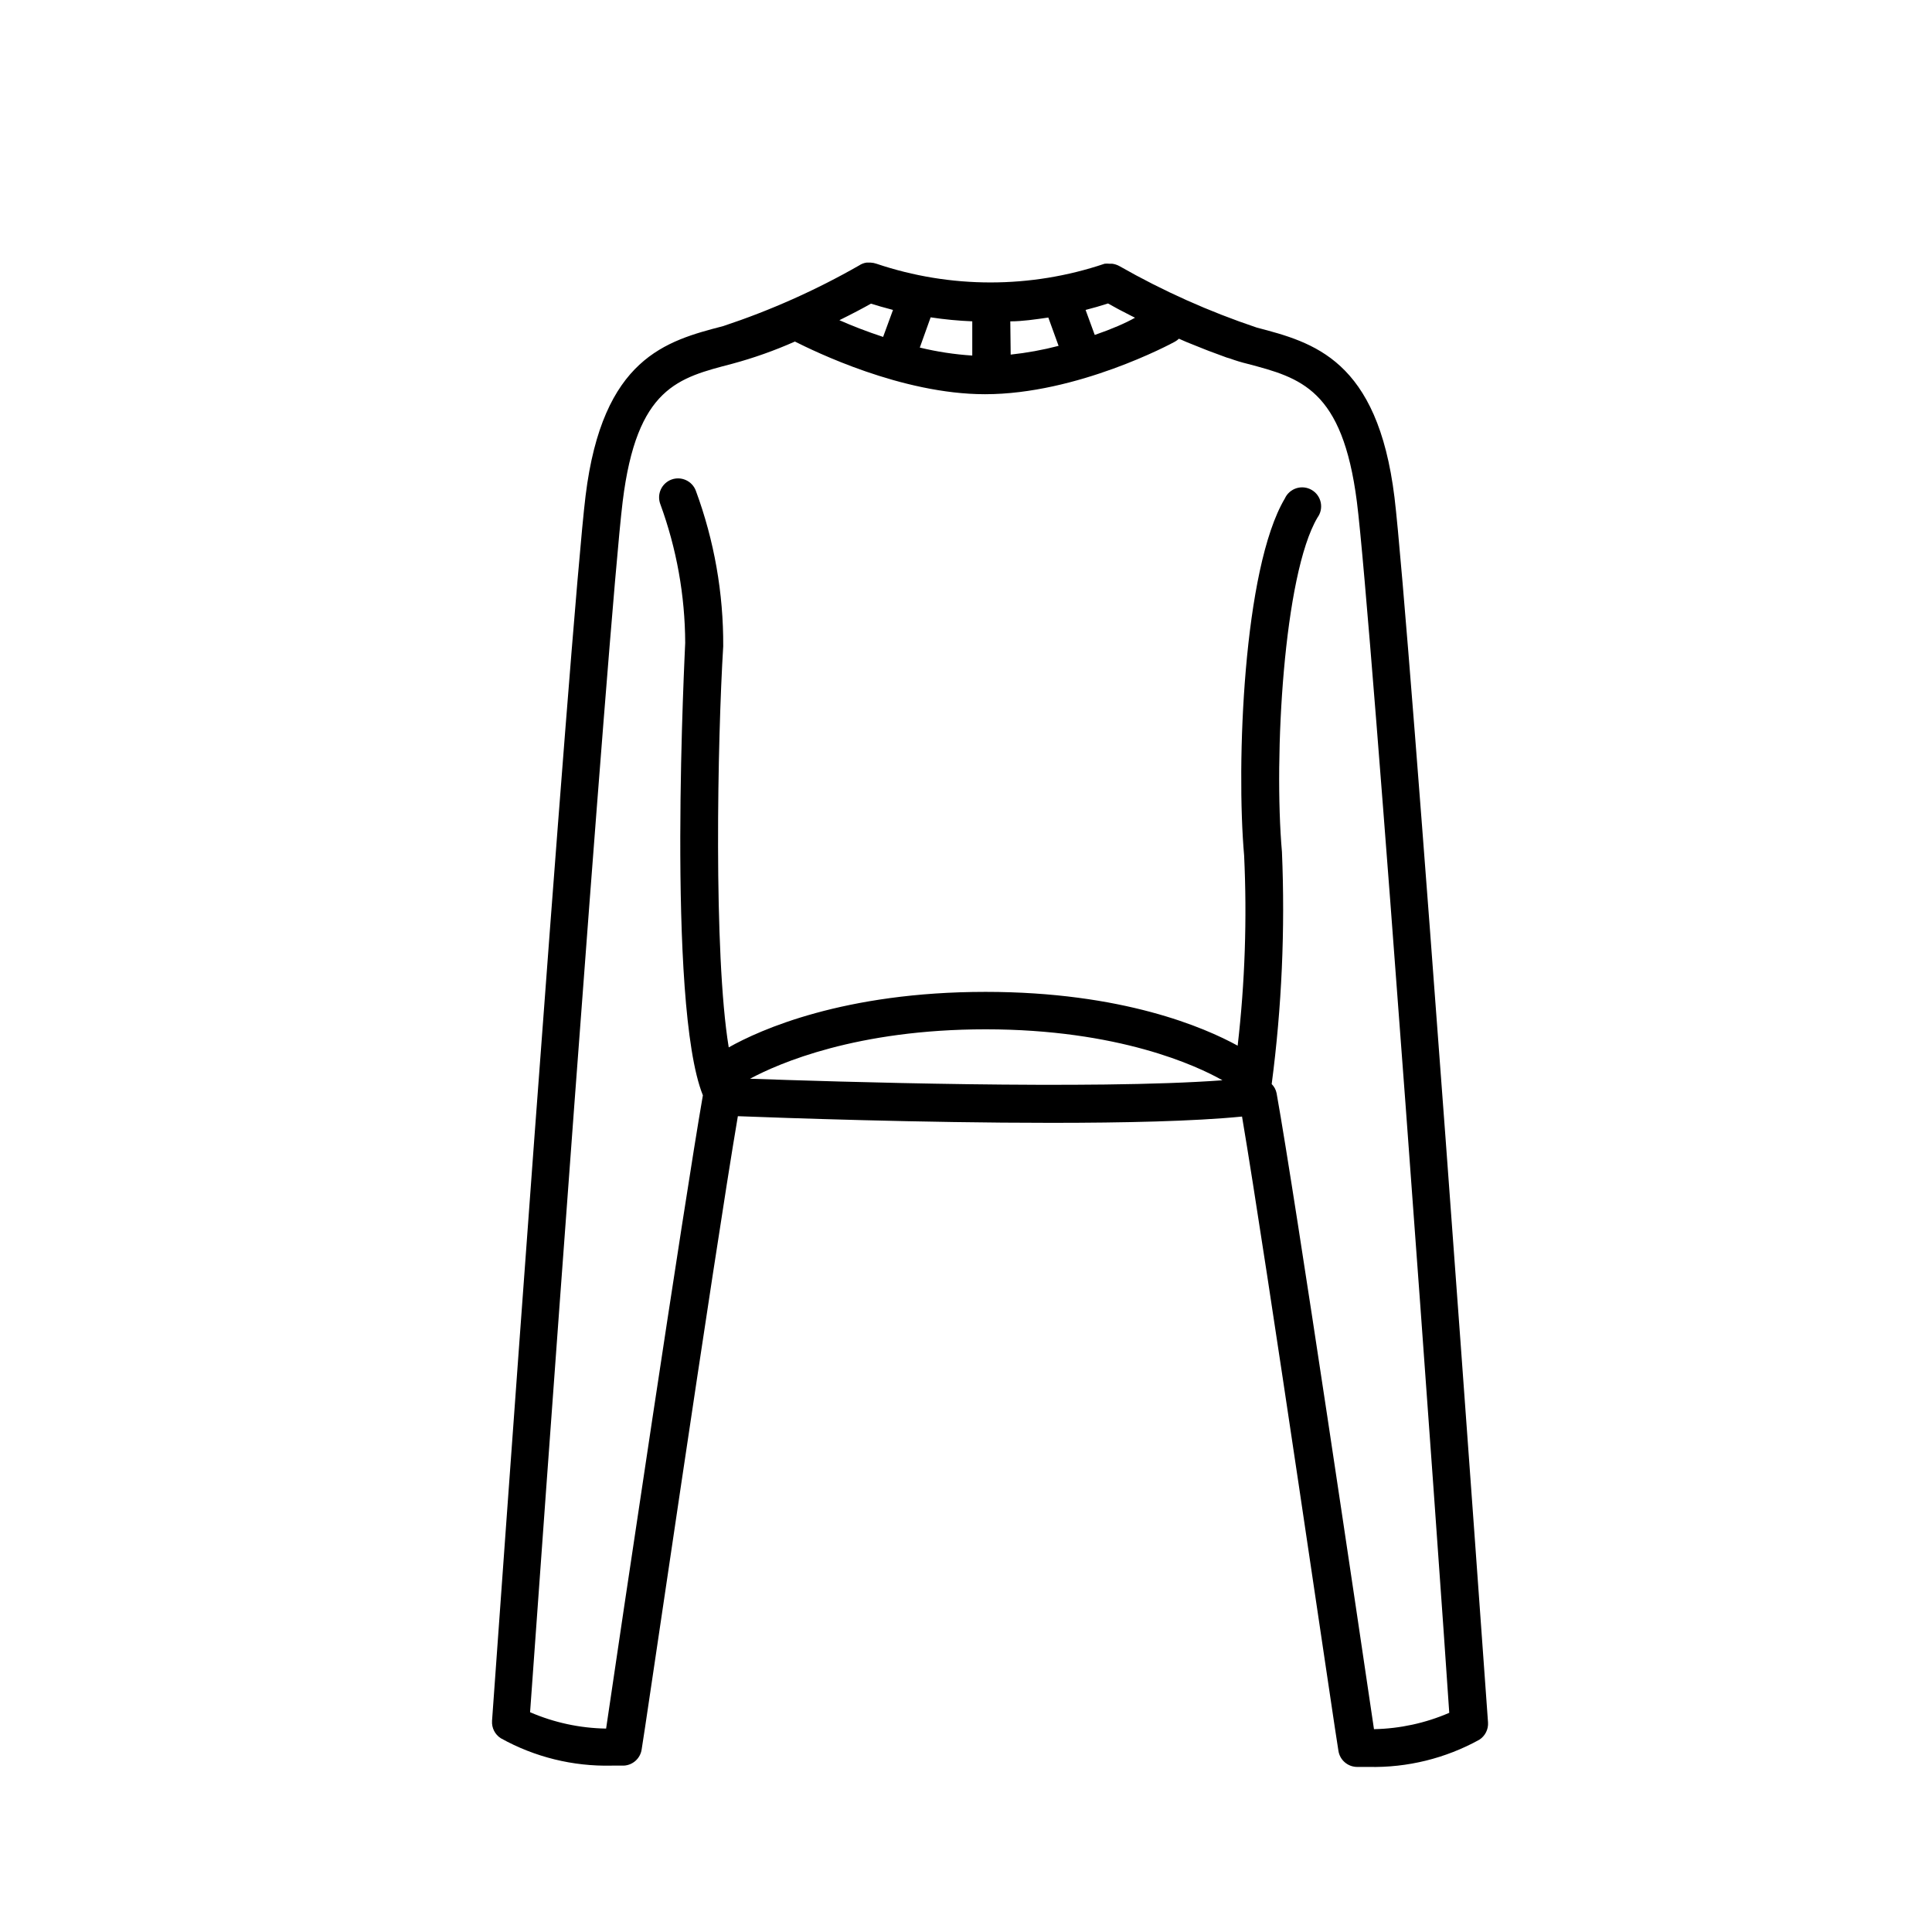 <?xml version="1.0" encoding="UTF-8"?>
<!-- Uploaded to: ICON Repo, www.svgrepo.com, Generator: ICON Repo Mixer Tools -->
<svg fill="#000000" width="800px" height="800px" version="1.1" viewBox="144 144 512 512" xmlns="http://www.w3.org/2000/svg">
 <path d="m477.08 230.82c-12.625-4.231-24.809-9.68-36.375-16.273-0.605-0.344-1.273-0.566-1.965-0.656h-0.707c-0.434-0.047-0.875-0.047-1.309 0-19.609 6.613-40.848 6.613-60.457 0-0.504-0.176-1.031-0.277-1.562-0.301h-1.059c-0.703 0.098-1.375 0.355-1.965 0.754-11.441 6.543-23.512 11.926-36.023 16.074-15.113 3.93-31.992 8.414-36.477 44.988-3.981 32.547-23.93 312.77-24.789 324.66h0.004c-0.121 1.836 0.766 3.594 2.316 4.582 8.984 5.004 19.145 7.508 29.426 7.258h3.172c2.398-0.117 4.379-1.91 4.734-4.285 0.305-1.059 19.098-130.23 25.496-167.82 11.789 0.453 48.617 1.762 82.926 1.762 19.398 0 37.938-0.402 50.684-1.664 6.398 37.734 25.191 166.71 25.543 168.07v0.004c0.375 2.481 2.523 4.309 5.039 4.281h3.023-0.004c10.223 0.227 20.324-2.262 29.273-7.203 1.551-0.992 2.441-2.75 2.316-4.586-0.855-11.891-20.859-292.21-24.789-324.66-4.481-36.574-21.512-41.059-36.473-44.988zm-102.27-6.348c1.41 0.453 3.375 1.008 5.844 1.664l-2.621 7.152c-4.434-1.461-8.414-3.023-11.586-4.434 3.676-1.816 6.598-3.375 8.363-4.383zm15.82 3.629v-0.004c3.652 0.559 7.336 0.91 11.031 1.059v9.07c-4.688-0.301-9.34-1.008-13.902-2.117zm21.109 1.059c3.223 0 6.551-0.504 10.078-1.008l2.719 7.508v-0.004c-4.168 1.086-8.414 1.859-12.695 2.316zm22.371 3.578-2.418-6.602c1.965-0.504 3.93-1.059 5.945-1.715l2.367 1.309 0.555 0.301 3.223 1.664 1.008 0.504c-2.469 1.41-6.199 3.023-10.582 4.535zm-91.344 197.14c7.609-4.082 28.266-13.098 62.422-13.098 35.266 0 56.023 9.672 62.773 13.504-34.461 2.566-103.58 0.348-125.2-0.406zm165.35 172.35c-3.527-23.879-20.809-140.66-25.797-168.47-0.176-0.938-0.633-1.797-1.309-2.469 2.676-20.391 3.586-40.969 2.719-61.516-2.215-25.191 0.453-73.504 9.422-88.621 0.84-1.152 1.148-2.606 0.855-4-0.293-1.395-1.164-2.602-2.398-3.316-1.23-0.719-2.711-0.879-4.066-0.445-1.359 0.438-2.469 1.426-3.055 2.727-11.035 18.59-12.898 70.535-10.781 94.617v-0.004c0.793 16.812 0.219 33.66-1.715 50.383-8.715-4.785-30.48-14.258-66.805-14.258-37.535 0-59.852 10.078-68.066 14.711-4.082-24.836-2.973-81.668-1.461-106.3 0.074-14.062-2.383-28.02-7.254-41.211-0.965-2.594-3.848-3.922-6.449-2.973-1.258 0.465-2.277 1.41-2.836 2.629-0.559 1.223-0.605 2.613-0.137 3.871 4.32 11.781 6.551 24.227 6.602 36.777 0 0.957-5.039 95.723 4.684 119.91-5.039 28.918-22.168 144.09-25.645 167.82h0.004c-6.938-0.109-13.785-1.582-20.152-4.336 2.316-32.344 20.809-290.45 24.535-320.82 3.727-30.379 14.812-32.797 29.02-36.527 5.684-1.531 11.242-3.504 16.625-5.894 5.039 2.519 28.215 13.957 50.383 13.957 24.434 0 49.324-13.352 50.383-13.957h-0.004c0.367-0.207 0.703-0.461 1.008-0.754l2.066 0.906 5.039 2.016 0.906 0.352 4.637 1.715 0.855 0.25h-0.004c1.52 0.555 3.066 1.027 4.637 1.41 14.156 3.727 25.191 6.699 29.02 36.527 3.828 29.824 22.367 288.63 24.484 320.98-6.305 2.727-13.082 4.199-19.949 4.332z"/>
</svg>